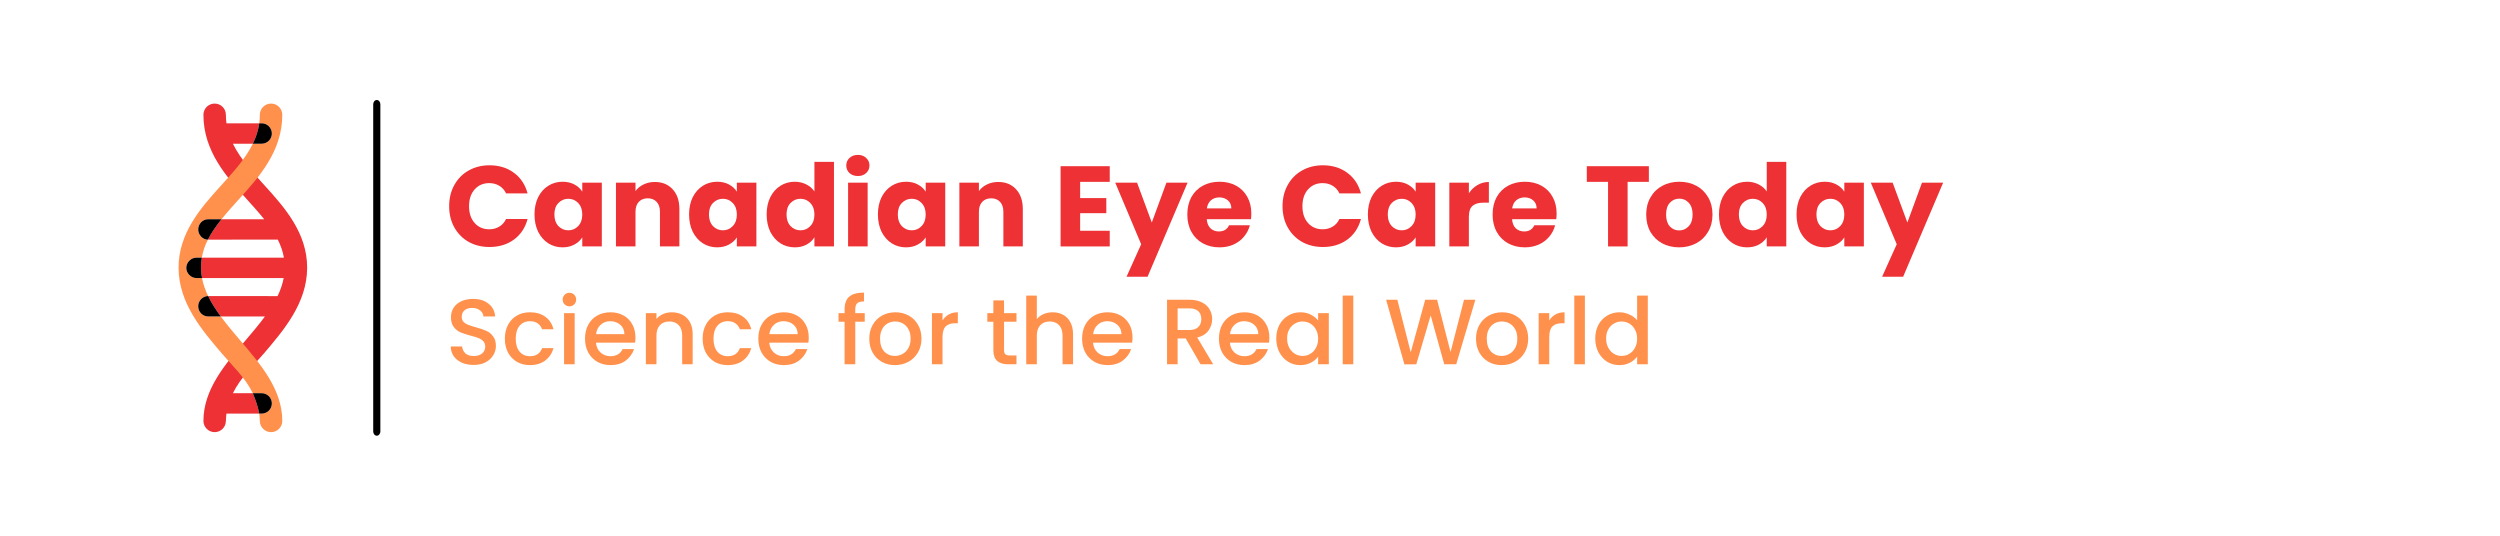 <svg width="700" height="150" viewBox="0 0 700 150" fill="none" xmlns="http://www.w3.org/2000/svg">
<path d="M125.766 57.736C125.766 55.517 126.246 53.544 127.206 51.816C128.166 50.067 129.499 48.712 131.206 47.752C132.934 46.771 134.886 46.28 137.062 46.28C139.728 46.28 142.011 46.984 143.91 48.392C145.808 49.8 147.078 51.72 147.718 54.152H141.702C141.254 53.214 140.614 52.499 139.782 52.008C138.971 51.517 138.043 51.272 136.998 51.272C135.312 51.272 133.947 51.859 132.902 53.032C131.856 54.206 131.334 55.773 131.334 57.736C131.334 59.699 131.856 61.267 132.902 62.44C133.947 63.614 135.312 64.2 136.998 64.2C138.043 64.2 138.971 63.955 139.782 63.464C140.614 62.974 141.254 62.259 141.702 61.32H147.718C147.078 63.752 145.808 65.672 143.91 67.08C142.011 68.467 139.728 69.16 137.062 69.16C134.886 69.16 132.934 68.68 131.206 67.72C129.499 66.739 128.166 65.384 127.206 63.656C126.246 61.928 125.766 59.955 125.766 57.736Z" fill="#ED3134"/>
<path d="M149.661 60.04C149.661 58.206 150.002 56.595 150.685 55.208C151.389 53.822 152.338 52.755 153.533 52.008C154.727 51.261 156.061 50.888 157.533 50.888C158.791 50.888 159.89 51.144 160.829 51.656C161.789 52.168 162.525 52.84 163.037 53.672V51.144H168.509V69H163.037V66.472C162.503 67.304 161.757 67.976 160.797 68.488C159.858 69 158.759 69.256 157.501 69.256C156.05 69.256 154.727 68.883 153.533 68.136C152.338 67.368 151.389 66.291 150.685 64.904C150.002 63.496 149.661 61.875 149.661 60.04ZM163.037 60.072C163.037 58.707 162.653 57.63 161.885 56.84C161.138 56.051 160.221 55.656 159.133 55.656C158.045 55.656 157.117 56.051 156.349 56.84C155.602 57.608 155.229 58.675 155.229 60.04C155.229 61.406 155.602 62.493 156.349 63.304C157.117 64.094 158.045 64.488 159.133 64.488C160.221 64.488 161.138 64.094 161.885 63.304C162.653 62.515 163.037 61.438 163.037 60.072Z" fill="#ED3134"/>
<path d="M183.347 50.952C185.438 50.952 187.102 51.635 188.339 53C189.598 54.344 190.227 56.2 190.227 58.568V69H184.787V59.304C184.787 58.109 184.478 57.181 183.859 56.52C183.241 55.859 182.409 55.528 181.363 55.528C180.318 55.528 179.486 55.859 178.867 56.52C178.249 57.181 177.939 58.109 177.939 59.304V69H172.467V51.144H177.939V53.512C178.494 52.723 179.241 52.104 180.179 51.656C181.118 51.187 182.174 50.952 183.347 50.952Z" fill="#ED3134"/>
<path d="M192.942 60.04C192.942 58.206 193.283 56.595 193.966 55.208C194.67 53.822 195.619 52.755 196.814 52.008C198.009 51.261 199.342 50.888 200.814 50.888C202.073 50.888 203.171 51.144 204.11 51.656C205.07 52.168 205.806 52.84 206.318 53.672V51.144H211.79V69H206.318V66.472C205.785 67.304 205.038 67.976 204.078 68.488C203.139 69 202.041 69.256 200.782 69.256C199.331 69.256 198.009 68.883 196.814 68.136C195.619 67.368 194.67 66.291 193.966 64.904C193.283 63.496 192.942 61.875 192.942 60.04ZM206.318 60.072C206.318 58.707 205.934 57.63 205.166 56.84C204.419 56.051 203.502 55.656 202.414 55.656C201.326 55.656 200.398 56.051 199.63 56.84C198.883 57.608 198.51 58.675 198.51 60.04C198.51 61.406 198.883 62.493 199.63 63.304C200.398 64.094 201.326 64.488 202.414 64.488C203.502 64.488 204.419 64.094 205.166 63.304C205.934 62.515 206.318 61.438 206.318 60.072Z" fill="#ED3134"/>
<path d="M214.661 60.04C214.661 58.206 215.002 56.595 215.685 55.208C216.389 53.822 217.338 52.755 218.533 52.008C219.727 51.261 221.061 50.888 222.533 50.888C223.706 50.888 224.773 51.133 225.733 51.624C226.714 52.115 227.482 52.776 228.037 53.608V45.32H233.509V69H228.037V66.44C227.525 67.293 226.789 67.976 225.829 68.488C224.89 69 223.791 69.256 222.533 69.256C221.061 69.256 219.727 68.883 218.533 68.136C217.338 67.368 216.389 66.291 215.685 64.904C215.002 63.496 214.661 61.875 214.661 60.04ZM228.037 60.072C228.037 58.707 227.653 57.63 226.885 56.84C226.138 56.051 225.221 55.656 224.133 55.656C223.045 55.656 222.117 56.051 221.349 56.84C220.602 57.608 220.229 58.675 220.229 60.04C220.229 61.406 220.602 62.493 221.349 63.304C222.117 64.094 223.045 64.488 224.133 64.488C225.221 64.488 226.138 64.094 226.885 63.304C227.653 62.515 228.037 61.438 228.037 60.072Z" fill="#ED3134"/>
<path d="M240.219 49.288C239.259 49.288 238.47 49.011 237.851 48.456C237.254 47.88 236.955 47.176 236.955 46.344C236.955 45.491 237.254 44.787 237.851 44.232C238.47 43.656 239.259 43.368 240.219 43.368C241.158 43.368 241.926 43.656 242.523 44.232C243.142 44.787 243.451 45.491 243.451 46.344C243.451 47.176 243.142 47.88 242.523 48.456C241.926 49.011 241.158 49.288 240.219 49.288ZM242.939 51.144V69H237.467V51.144H242.939Z" fill="#ED3134"/>
<path d="M245.817 60.04C245.817 58.206 246.158 56.595 246.841 55.208C247.545 53.822 248.494 52.755 249.689 52.008C250.884 51.261 252.217 50.888 253.689 50.888C254.948 50.888 256.046 51.144 256.985 51.656C257.945 52.168 258.681 52.84 259.193 53.672V51.144H264.665V69H259.193V66.472C258.66 67.304 257.913 67.976 256.953 68.488C256.014 69 254.916 69.256 253.657 69.256C252.206 69.256 250.884 68.883 249.689 68.136C248.494 67.368 247.545 66.291 246.841 64.904C246.158 63.496 245.817 61.875 245.817 60.04ZM259.193 60.072C259.193 58.707 258.809 57.63 258.041 56.84C257.294 56.051 256.377 55.656 255.289 55.656C254.201 55.656 253.273 56.051 252.505 56.84C251.758 57.608 251.385 58.675 251.385 60.04C251.385 61.406 251.758 62.493 252.505 63.304C253.273 64.094 254.201 64.488 255.289 64.488C256.377 64.488 257.294 64.094 258.041 63.304C258.809 62.515 259.193 61.438 259.193 60.072Z" fill="#ED3134"/>
<path d="M279.504 50.952C281.594 50.952 283.258 51.635 284.496 53C285.754 54.344 286.384 56.2 286.384 58.568V69H280.944V59.304C280.944 58.109 280.634 57.181 280.016 56.52C279.397 55.859 278.565 55.528 277.52 55.528C276.474 55.528 275.642 55.859 275.024 56.52C274.405 57.181 274.096 58.109 274.096 59.304V69H268.624V51.144H274.096V53.512C274.65 52.723 275.397 52.104 276.336 51.656C277.274 51.187 278.33 50.952 279.504 50.952Z" fill="#ED3134"/>
<path d="M302.439 50.92V55.464H309.767V59.688H302.439V64.616H310.727V69H296.967V46.536H310.727V50.92H302.439Z" fill="#ED3134"/>
<path d="M332.52 51.144L321.32 77.48H315.432L319.528 68.392L312.264 51.144H318.376L322.504 62.312L326.6 51.144H332.52Z" fill="#ED3134"/>
<path d="M350.371 59.784C350.371 60.296 350.339 60.83 350.275 61.384H337.891C337.976 62.493 338.328 63.347 338.947 63.944C339.587 64.52 340.365 64.808 341.283 64.808C342.648 64.808 343.597 64.232 344.131 63.08H349.955C349.656 64.254 349.112 65.309 348.323 66.248C347.555 67.187 346.584 67.923 345.411 68.456C344.237 68.99 342.925 69.256 341.475 69.256C339.725 69.256 338.168 68.883 336.803 68.136C335.437 67.389 334.371 66.323 333.603 64.936C332.835 63.55 332.451 61.928 332.451 60.072C332.451 58.216 332.824 56.595 333.571 55.208C334.339 53.822 335.405 52.755 336.771 52.008C338.136 51.261 339.704 50.888 341.475 50.888C343.203 50.888 344.739 51.251 346.083 51.976C347.427 52.702 348.472 53.736 349.219 55.08C349.987 56.424 350.371 57.992 350.371 59.784ZM344.771 58.344C344.771 57.406 344.451 56.659 343.811 56.104C343.171 55.55 342.371 55.272 341.411 55.272C340.493 55.272 339.715 55.539 339.075 56.072C338.456 56.605 338.072 57.363 337.923 58.344H344.771Z" fill="#ED3134"/>
<path d="M359.111 57.736C359.111 55.517 359.591 53.544 360.551 51.816C361.511 50.067 362.844 48.712 364.551 47.752C366.279 46.771 368.231 46.28 370.407 46.28C373.073 46.28 375.356 46.984 377.255 48.392C379.153 49.8 380.423 51.72 381.063 54.152H375.047C374.599 53.214 373.959 52.499 373.127 52.008C372.316 51.517 371.388 51.272 370.343 51.272C368.657 51.272 367.292 51.859 366.247 53.032C365.201 54.206 364.679 55.773 364.679 57.736C364.679 59.699 365.201 61.267 366.247 62.44C367.292 63.614 368.657 64.2 370.343 64.2C371.388 64.2 372.316 63.955 373.127 63.464C373.959 62.974 374.599 62.259 375.047 61.32H381.063C380.423 63.752 379.153 65.672 377.255 67.08C375.356 68.467 373.073 69.16 370.407 69.16C368.231 69.16 366.279 68.68 364.551 67.72C362.844 66.739 361.511 65.384 360.551 63.656C359.591 61.928 359.111 59.955 359.111 57.736Z" fill="#ED3134"/>
<path d="M383.006 60.04C383.006 58.206 383.347 56.595 384.03 55.208C384.734 53.822 385.683 52.755 386.878 52.008C388.072 51.261 389.406 50.888 390.878 50.888C392.136 50.888 393.235 51.144 394.174 51.656C395.134 52.168 395.87 52.84 396.382 53.672V51.144H401.854V69H396.382V66.472C395.848 67.304 395.102 67.976 394.142 68.488C393.203 69 392.104 69.256 390.846 69.256C389.395 69.256 388.072 68.883 386.878 68.136C385.683 67.368 384.734 66.291 384.03 64.904C383.347 63.496 383.006 61.875 383.006 60.04ZM396.382 60.072C396.382 58.707 395.998 57.63 395.23 56.84C394.483 56.051 393.566 55.656 392.478 55.656C391.39 55.656 390.462 56.051 389.694 56.84C388.947 57.608 388.574 58.675 388.574 60.04C388.574 61.406 388.947 62.493 389.694 63.304C390.462 64.094 391.39 64.488 392.478 64.488C393.566 64.488 394.483 64.094 395.23 63.304C395.998 62.515 396.382 61.438 396.382 60.072Z" fill="#ED3134"/>
<path d="M411.284 54.12C411.924 53.139 412.724 52.371 413.684 51.816C414.644 51.24 415.711 50.952 416.884 50.952V56.744H415.38C414.015 56.744 412.991 57.043 412.308 57.64C411.626 58.216 411.284 59.24 411.284 60.712V69H405.812V51.144H411.284V54.12Z" fill="#ED3134"/>
<path d="M435.852 59.784C435.852 60.296 435.82 60.83 435.756 61.384H423.372C423.457 62.493 423.809 63.347 424.428 63.944C425.068 64.52 425.847 64.808 426.764 64.808C428.129 64.808 429.079 64.232 429.612 63.08H435.436C435.137 64.254 434.593 65.309 433.804 66.248C433.036 67.187 432.065 67.923 430.892 68.456C429.719 68.99 428.407 69.256 426.956 69.256C425.207 69.256 423.649 68.883 422.284 68.136C420.919 67.389 419.852 66.323 419.084 64.936C418.316 63.55 417.932 61.928 417.932 60.072C417.932 58.216 418.305 56.595 419.052 55.208C419.82 53.822 420.887 52.755 422.252 52.008C423.617 51.261 425.185 50.888 426.956 50.888C428.684 50.888 430.22 51.251 431.564 51.976C432.908 52.702 433.953 53.736 434.7 55.08C435.468 56.424 435.852 57.992 435.852 59.784ZM430.252 58.344C430.252 57.406 429.932 56.659 429.292 56.104C428.652 55.55 427.852 55.272 426.892 55.272C425.975 55.272 425.196 55.539 424.556 56.072C423.937 56.605 423.553 57.363 423.404 58.344H430.252Z" fill="#ED3134"/>
<path d="M461.68 46.536V50.92H455.728V69H450.256V50.92H444.304V46.536H461.68Z" fill="#ED3134"/>
<path d="M470.154 69.256C468.405 69.256 466.826 68.883 465.418 68.136C464.031 67.389 462.933 66.323 462.122 64.936C461.333 63.55 460.938 61.928 460.938 60.072C460.938 58.237 461.343 56.627 462.154 55.24C462.965 53.832 464.074 52.755 465.482 52.008C466.89 51.261 468.469 50.888 470.218 50.888C471.967 50.888 473.546 51.261 474.954 52.008C476.362 52.755 477.471 53.832 478.282 55.24C479.093 56.627 479.498 58.237 479.498 60.072C479.498 61.907 479.082 63.528 478.25 64.936C477.439 66.323 476.319 67.389 474.89 68.136C473.482 68.883 471.903 69.256 470.154 69.256ZM470.154 64.52C471.199 64.52 472.085 64.136 472.81 63.368C473.557 62.6 473.93 61.502 473.93 60.072C473.93 58.643 473.567 57.544 472.842 56.776C472.138 56.008 471.263 55.624 470.218 55.624C469.151 55.624 468.266 56.008 467.562 56.776C466.858 57.523 466.506 58.621 466.506 60.072C466.506 61.502 466.847 62.6 467.53 63.368C468.234 64.136 469.109 64.52 470.154 64.52Z" fill="#ED3134"/>
<path d="M481.313 60.04C481.313 58.206 481.654 56.595 482.337 55.208C483.041 53.822 483.99 52.755 485.185 52.008C486.38 51.261 487.713 50.888 489.185 50.888C490.358 50.888 491.425 51.133 492.385 51.624C493.366 52.115 494.134 52.776 494.689 53.608V45.32H500.161V69H494.689V66.44C494.177 67.293 493.441 67.976 492.481 68.488C491.542 69 490.444 69.256 489.185 69.256C487.713 69.256 486.38 68.883 485.185 68.136C483.99 67.368 483.041 66.291 482.337 64.904C481.654 63.496 481.313 61.875 481.313 60.04ZM494.689 60.072C494.689 58.707 494.305 57.63 493.537 56.84C492.79 56.051 491.873 55.656 490.785 55.656C489.697 55.656 488.769 56.051 488.001 56.84C487.254 57.608 486.881 58.675 486.881 60.04C486.881 61.406 487.254 62.493 488.001 63.304C488.769 64.094 489.697 64.488 490.785 64.488C491.873 64.488 492.79 64.094 493.537 63.304C494.305 62.515 494.689 61.438 494.689 60.072Z" fill="#ED3134"/>
<path d="M503.032 60.04C503.032 58.206 503.373 56.595 504.056 55.208C504.76 53.822 505.709 52.755 506.904 52.008C508.099 51.261 509.432 50.888 510.904 50.888C512.163 50.888 513.261 51.144 514.2 51.656C515.16 52.168 515.896 52.84 516.408 53.672V51.144H521.88V69H516.408V66.472C515.875 67.304 515.128 67.976 514.168 68.488C513.229 69 512.131 69.256 510.872 69.256C509.421 69.256 508.099 68.883 506.904 68.136C505.709 67.368 504.76 66.291 504.056 64.904C503.373 63.496 503.032 61.875 503.032 60.04ZM516.408 60.072C516.408 58.707 516.024 57.63 515.256 56.84C514.509 56.051 513.592 55.656 512.504 55.656C511.416 55.656 510.488 56.051 509.72 56.84C508.973 57.608 508.6 58.675 508.6 60.04C508.6 61.406 508.973 62.493 509.72 63.304C510.488 64.094 511.416 64.488 512.504 64.488C513.592 64.488 514.509 64.094 515.256 63.304C516.024 62.515 516.408 61.438 516.408 60.072Z" fill="#ED3134"/>
<path d="M544.079 51.144L532.879 77.48H526.991L531.087 68.392L523.823 51.144H529.935L534.063 62.312L538.159 51.144H544.079Z" fill="#ED3134"/>
<path fill-rule="evenodd" clip-rule="evenodd" d="M105.5 28C106.052 28 106.5 28.54 106.5 29.205V120.795C106.5 121.46 106.052 122 105.5 122C104.948 122 104.5 121.46 104.5 120.795V29.205C104.5 28.54 104.948 28 105.5 28Z" fill="black"/>
<path d="M60.103 29C61.839 29 63.246 30.407 63.246 32.143C63.246 32.96 63.301 33.752 63.408 34.525H72.592C72.313 36.544 71.685 38.426 70.791 40.24H65.209C67.42 44.726 70.938 48.448 74.264 52.121L74.272 52.13C79.685 58.108 86.027 65.239 86 75C85.972 84.902 79.38 92.521 73.855 99.007C70.867 102.514 67.42 105.615 65.21 110.099H70.791C71.547 111.98 72.24 113.917 72.591 115.813H63.408C63.408 115.813 63.246 117.058 63.246 117.857C63.246 119.593 61.839 121 60.103 121C58.367 121 56.96 119.593 56.96 117.857C56.96 108.974 63.173 101.847 68.612 95.468C70.629 93.102 72.54 90.842 74.185 88.605H61.815C60.414 86.701 59.203 84.814 58.275 82.892L77.716 82.911C78.514 81.262 79.105 79.589 79.429 77.857H56.571C56.387 76.877 56.289 76.022 56.286 75C56.283 74.066 56.36 73.02 56.509 72.143H79.491C79.191 70.373 78.598 68.704 77.777 67.081L58.211 67.106C59.189 65.168 60.494 63.296 62.019 61.395H73.981C72.396 59.419 70.691 57.541 68.992 55.663C63.48 49.569 56.96 42.361 56.96 32.143C56.96 30.407 58.367 29 60.103 29Z" fill="#ED3134"/>
<path d="M72.754 32.143C72.754 30.407 74.161 29 75.897 29C77.633 29 79.04 30.407 79.04 32.143C79.04 42.361 72.52 49.569 67.008 55.663C65.309 57.541 63.604 59.419 62.019 61.395H58.211C56.777 61.395 55.5 62.674 55.5 64.252C55.5 65.781 56.777 67.106 58.211 67.106C57.396 68.721 56.808 70.382 56.509 72.143H55.017C53.439 72.143 52.16 73.514 52.16 75C52.16 76.486 53.439 77.857 55.017 77.857H56.571C56.894 79.582 57.481 81.25 58.275 82.892C56.735 82.936 55.5 84.198 55.5 85.748C55.5 87.326 56.737 88.605 58.274 88.605H61.815C63.46 90.841 65.37 93.101 67.387 95.467L67.388 95.468C72.827 101.847 79.04 108.974 79.04 117.857C79.04 119.593 77.633 121 75.897 121C74.161 121 72.754 119.593 72.754 117.857C72.754 117.058 72.591 115.813 72.591 115.813H73.263C74.841 115.813 76.12 114.534 76.12 112.956C76.12 111.378 74.841 110.099 73.263 110.099H70.791C68.578 105.615 65.134 102.514 62.145 99.007C56.62 92.521 50.028 84.902 50 75C49.973 65.239 56.315 58.108 61.728 52.13C65.057 48.454 68.579 44.725 70.791 40.24H73.263C74.841 40.24 76.12 38.96 76.12 37.383C76.12 35.804 74.841 34.525 73.263 34.525H72.592C72.698 33.752 72.754 32.96 72.754 32.143Z" fill="#FF914D"/>
<path d="M62.019 61.395H58.211C56.777 61.395 55.5 62.674 55.5 64.252C55.5 65.781 56.777 67.106 58.211 67.106C59.189 65.168 60.494 63.296 62.019 61.395Z" fill="black"/>
<path d="M56.509 72.143H55.017C53.439 72.143 52.16 73.514 52.16 75C52.16 76.486 53.439 77.857 55.017 77.857H56.571C56.387 76.877 56.289 76.022 56.286 75C56.283 74.066 56.36 73.02 56.509 72.143Z" fill="black"/>
<path d="M58.275 82.892C56.735 82.936 55.5 84.198 55.5 85.748C55.5 87.326 56.737 88.605 58.274 88.605H61.815C60.414 86.701 59.203 84.814 58.275 82.892Z" fill="black"/>
<path d="M72.591 115.813H73.263C74.841 115.813 76.12 114.534 76.12 112.956C76.12 111.378 74.841 110.099 73.263 110.099H70.791C71.547 111.98 72.24 113.917 72.591 115.813Z" fill="black"/>
<path d="M70.791 40.24H73.263C74.841 40.24 76.12 38.96 76.12 37.383C76.12 35.804 74.841 34.525 73.263 34.525H72.592C72.313 36.544 71.685 38.426 70.791 40.24Z" fill="black"/>
<path d="M132.614 102.182C131.4 102.182 130.308 101.974 129.338 101.558C128.367 101.125 127.604 100.518 127.05 99.738C126.495 98.958 126.218 98.048 126.218 97.008H129.39C129.459 97.788 129.762 98.429 130.3 98.932C130.854 99.435 131.626 99.686 132.614 99.686C133.636 99.686 134.434 99.443 135.006 98.958C135.578 98.455 135.864 97.814 135.864 97.034C135.864 96.427 135.682 95.933 135.318 95.552C134.971 95.171 134.529 94.876 133.992 94.668C133.472 94.46 132.744 94.235 131.808 93.992C130.629 93.68 129.667 93.368 128.922 93.056C128.194 92.727 127.57 92.224 127.05 91.548C126.53 90.872 126.27 89.971 126.27 88.844C126.27 87.804 126.53 86.894 127.05 86.114C127.57 85.334 128.298 84.736 129.234 84.32C130.17 83.904 131.253 83.696 132.484 83.696C134.234 83.696 135.664 84.138 136.774 85.022C137.9 85.889 138.524 87.085 138.646 88.61H135.37C135.318 87.951 135.006 87.388 134.434 86.92C133.862 86.452 133.108 86.218 132.172 86.218C131.322 86.218 130.629 86.435 130.092 86.868C129.554 87.301 129.286 87.925 129.286 88.74C129.286 89.295 129.45 89.754 129.78 90.118C130.126 90.465 130.56 90.742 131.08 90.95C131.6 91.158 132.31 91.383 133.212 91.626C134.408 91.955 135.378 92.285 136.124 92.614C136.886 92.943 137.528 93.455 138.048 94.148C138.585 94.824 138.854 95.734 138.854 96.878C138.854 97.797 138.602 98.663 138.1 99.478C137.614 100.293 136.895 100.951 135.942 101.454C135.006 101.939 133.896 102.182 132.614 102.182Z" fill="#FF914D"/>
<path d="M141.363 94.824C141.363 93.351 141.658 92.059 142.247 90.95C142.854 89.823 143.686 88.957 144.743 88.35C145.8 87.743 147.014 87.44 148.383 87.44C150.116 87.44 151.546 87.856 152.673 88.688C153.817 89.503 154.588 90.673 154.987 92.198H151.789C151.529 91.487 151.113 90.933 150.541 90.534C149.969 90.135 149.25 89.936 148.383 89.936C147.17 89.936 146.199 90.369 145.471 91.236C144.76 92.085 144.405 93.281 144.405 94.824C144.405 96.367 144.76 97.571 145.471 98.438C146.199 99.305 147.17 99.738 148.383 99.738C150.099 99.738 151.234 98.984 151.789 97.476H154.987C154.571 98.932 153.791 100.093 152.647 100.96C151.503 101.809 150.082 102.234 148.383 102.234C147.014 102.234 145.8 101.931 144.743 101.324C143.686 100.7 142.854 99.833 142.247 98.724C141.658 97.597 141.363 96.297 141.363 94.824Z" fill="#FF914D"/>
<path d="M159.449 85.776C158.911 85.776 158.461 85.594 158.097 85.23C157.733 84.866 157.551 84.415 157.551 83.878C157.551 83.341 157.733 82.89 158.097 82.526C158.461 82.162 158.911 81.98 159.449 81.98C159.969 81.98 160.411 82.162 160.775 82.526C161.139 82.89 161.321 83.341 161.321 83.878C161.321 84.415 161.139 84.866 160.775 85.23C160.411 85.594 159.969 85.776 159.449 85.776ZM160.905 87.674V102H157.941V87.674H160.905Z" fill="#FF914D"/>
<path d="M177.926 94.486C177.926 95.023 177.892 95.509 177.822 95.942H166.876C166.963 97.086 167.388 98.005 168.15 98.698C168.913 99.391 169.849 99.738 170.958 99.738C172.553 99.738 173.68 99.071 174.338 97.736H177.536C177.103 99.053 176.314 100.137 175.17 100.986C174.044 101.818 172.64 102.234 170.958 102.234C169.589 102.234 168.358 101.931 167.266 101.324C166.192 100.7 165.342 99.833 164.718 98.724C164.112 97.597 163.808 96.297 163.808 94.824C163.808 93.351 164.103 92.059 164.692 90.95C165.299 89.823 166.14 88.957 167.214 88.35C168.306 87.743 169.554 87.44 170.958 87.44C172.31 87.44 173.515 87.735 174.572 88.324C175.63 88.913 176.453 89.745 177.042 90.82C177.632 91.877 177.926 93.099 177.926 94.486ZM174.832 93.55C174.815 92.458 174.425 91.583 173.662 90.924C172.9 90.265 171.955 89.936 170.828 89.936C169.806 89.936 168.93 90.265 168.202 90.924C167.474 91.565 167.041 92.441 166.902 93.55H174.832Z" fill="#FF914D"/>
<path d="M188.071 87.44C189.198 87.44 190.203 87.674 191.087 88.142C191.988 88.61 192.69 89.303 193.193 90.222C193.696 91.141 193.947 92.25 193.947 93.55V102H191.009V93.992C191.009 92.709 190.688 91.73 190.047 91.054C189.406 90.361 188.53 90.014 187.421 90.014C186.312 90.014 185.428 90.361 184.769 91.054C184.128 91.73 183.807 92.709 183.807 93.992V102H180.843V87.674H183.807V89.312C184.292 88.723 184.908 88.263 185.653 87.934C186.416 87.605 187.222 87.44 188.071 87.44Z" fill="#FF914D"/>
<path d="M196.74 94.824C196.74 93.351 197.035 92.059 197.624 90.95C198.231 89.823 199.063 88.957 200.12 88.35C201.177 87.743 202.391 87.44 203.76 87.44C205.493 87.44 206.923 87.856 208.05 88.688C209.194 89.503 209.965 90.673 210.364 92.198H207.166C206.906 91.487 206.49 90.933 205.918 90.534C205.346 90.135 204.627 89.936 203.76 89.936C202.547 89.936 201.576 90.369 200.848 91.236C200.137 92.085 199.782 93.281 199.782 94.824C199.782 96.367 200.137 97.571 200.848 98.438C201.576 99.305 202.547 99.738 203.76 99.738C205.476 99.738 206.611 98.984 207.166 97.476H210.364C209.948 98.932 209.168 100.093 208.024 100.96C206.88 101.809 205.459 102.234 203.76 102.234C202.391 102.234 201.177 101.931 200.12 101.324C199.063 100.7 198.231 99.833 197.624 98.724C197.035 97.597 196.74 96.297 196.74 94.824Z" fill="#FF914D"/>
<path d="M226.448 94.486C226.448 95.023 226.413 95.509 226.344 95.942H215.398C215.484 97.086 215.909 98.005 216.672 98.698C217.434 99.391 218.37 99.738 219.48 99.738C221.074 99.738 222.201 99.071 222.86 97.736H226.058C225.624 99.053 224.836 100.137 223.692 100.986C222.565 101.818 221.161 102.234 219.48 102.234C218.11 102.234 216.88 101.931 215.788 101.324C214.713 100.7 213.864 99.833 213.24 98.724C212.633 97.597 212.33 96.297 212.33 94.824C212.33 93.351 212.624 92.059 213.214 90.95C213.82 89.823 214.661 88.957 215.736 88.35C216.828 87.743 218.076 87.44 219.48 87.44C220.832 87.44 222.036 87.735 223.094 88.324C224.151 88.913 224.974 89.745 225.564 90.82C226.153 91.877 226.448 93.099 226.448 94.486ZM223.354 93.55C223.336 92.458 222.946 91.583 222.184 90.924C221.421 90.265 220.476 89.936 219.35 89.936C218.327 89.936 217.452 90.265 216.724 90.924C215.996 91.565 215.562 92.441 215.424 93.55H223.354Z" fill="#FF914D"/>
<path d="M242.125 90.092H239.473V102H236.483V90.092H234.793V87.674H236.483V86.66C236.483 85.013 236.916 83.817 237.783 83.072C238.667 82.309 240.045 81.928 241.917 81.928V84.398C241.015 84.398 240.383 84.571 240.019 84.918C239.655 85.247 239.473 85.828 239.473 86.66V87.674H242.125V90.092Z" fill="#FF914D"/>
<path d="M250.575 102.234C249.223 102.234 248.001 101.931 246.909 101.324C245.817 100.7 244.959 99.833 244.335 98.724C243.711 97.597 243.399 96.297 243.399 94.824C243.399 93.368 243.72 92.077 244.361 90.95C245.003 89.823 245.878 88.957 246.987 88.35C248.097 87.743 249.336 87.44 250.705 87.44C252.075 87.44 253.314 87.743 254.423 88.35C255.533 88.957 256.408 89.823 257.049 90.95C257.691 92.077 258.011 93.368 258.011 94.824C258.011 96.28 257.682 97.571 257.023 98.698C256.365 99.825 255.463 100.7 254.319 101.324C253.193 101.931 251.945 102.234 250.575 102.234ZM250.575 99.66C251.338 99.66 252.049 99.478 252.707 99.114C253.383 98.75 253.929 98.204 254.345 97.476C254.761 96.748 254.969 95.864 254.969 94.824C254.969 93.784 254.77 92.909 254.371 92.198C253.973 91.47 253.444 90.924 252.785 90.56C252.127 90.196 251.416 90.014 250.653 90.014C249.891 90.014 249.18 90.196 248.521 90.56C247.88 90.924 247.369 91.47 246.987 92.198C246.606 92.909 246.415 93.784 246.415 94.824C246.415 96.367 246.805 97.563 247.585 98.412C248.383 99.244 249.379 99.66 250.575 99.66Z" fill="#FF914D"/>
<path d="M263.905 89.754C264.339 89.026 264.911 88.463 265.621 88.064C266.349 87.648 267.207 87.44 268.195 87.44V90.508H267.441C266.28 90.508 265.396 90.803 264.789 91.392C264.2 91.981 263.905 93.004 263.905 94.46V102H260.941V87.674H263.905V89.754Z" fill="#FF914D"/>
<path d="M281.132 90.092V98.022C281.132 98.559 281.253 98.949 281.496 99.192C281.756 99.417 282.189 99.53 282.796 99.53H284.616V102H282.276C280.941 102 279.918 101.688 279.208 101.064C278.497 100.44 278.142 99.426 278.142 98.022V90.092H276.452V87.674H278.142V84.112H281.132V87.674H284.616V90.092H281.132Z" fill="#FF914D"/>
<path d="M294.758 87.44C295.85 87.44 296.82 87.674 297.67 88.142C298.536 88.61 299.212 89.303 299.698 90.222C300.2 91.141 300.452 92.25 300.452 93.55V102H297.514V93.992C297.514 92.709 297.193 91.73 296.552 91.054C295.91 90.361 295.035 90.014 293.926 90.014C292.816 90.014 291.932 90.361 291.274 91.054C290.632 91.73 290.312 92.709 290.312 93.992V102H287.348V82.76H290.312V89.338C290.814 88.731 291.447 88.263 292.21 87.934C292.99 87.605 293.839 87.44 294.758 87.44Z" fill="#FF914D"/>
<path d="M317.102 94.486C317.102 95.023 317.068 95.509 316.998 95.942H306.052C306.139 97.086 306.564 98.005 307.326 98.698C308.089 99.391 309.025 99.738 310.134 99.738C311.729 99.738 312.856 99.071 313.514 97.736H316.712C316.279 99.053 315.49 100.137 314.346 100.986C313.22 101.818 311.816 102.234 310.134 102.234C308.765 102.234 307.534 101.931 306.442 101.324C305.368 100.7 304.518 99.833 303.894 98.724C303.288 97.597 302.984 96.297 302.984 94.824C302.984 93.351 303.279 92.059 303.868 90.95C304.475 89.823 305.316 88.957 306.39 88.35C307.482 87.743 308.73 87.44 310.134 87.44C311.486 87.44 312.691 87.735 313.748 88.324C314.806 88.913 315.629 89.745 316.218 90.82C316.808 91.877 317.102 93.099 317.102 94.486ZM314.008 93.55C313.991 92.458 313.601 91.583 312.838 90.924C312.076 90.265 311.131 89.936 310.004 89.936C308.982 89.936 308.106 90.265 307.378 90.924C306.65 91.565 306.217 92.441 306.078 93.55H314.008Z" fill="#FF914D"/>
<path d="M336.159 102L331.999 94.772H329.737V102H326.773V83.93H333.013C334.4 83.93 335.57 84.173 336.523 84.658C337.494 85.143 338.213 85.793 338.681 86.608C339.167 87.423 339.409 88.333 339.409 89.338C339.409 90.517 339.063 91.591 338.369 92.562C337.693 93.515 336.645 94.165 335.223 94.512L339.695 102H336.159ZM329.737 92.406H333.013C334.123 92.406 334.955 92.129 335.509 91.574C336.081 91.019 336.367 90.274 336.367 89.338C336.367 88.402 336.09 87.674 335.535 87.154C334.981 86.617 334.14 86.348 333.013 86.348H329.737V92.406Z" fill="#FF914D"/>
<path d="M355.421 94.486C355.421 95.023 355.386 95.509 355.317 95.942H344.371C344.458 97.086 344.882 98.005 345.645 98.698C346.408 99.391 347.344 99.738 348.453 99.738C350.048 99.738 351.174 99.071 351.833 97.736H355.031C354.598 99.053 353.809 100.137 352.665 100.986C351.538 101.818 350.134 102.234 348.453 102.234C347.084 102.234 345.853 101.931 344.761 101.324C343.686 100.7 342.837 99.833 342.213 98.724C341.606 97.597 341.303 96.297 341.303 94.824C341.303 93.351 341.598 92.059 342.187 90.95C342.794 89.823 343.634 88.957 344.709 88.35C345.801 87.743 347.049 87.44 348.453 87.44C349.805 87.44 351.01 87.735 352.067 88.324C353.124 88.913 353.948 89.745 354.537 90.82C355.126 91.877 355.421 93.099 355.421 94.486ZM352.327 93.55C352.31 92.458 351.92 91.583 351.157 90.924C350.394 90.265 349.45 89.936 348.323 89.936C347.3 89.936 346.425 90.265 345.697 90.924C344.969 91.565 344.536 92.441 344.397 93.55H352.327Z" fill="#FF914D"/>
<path d="M357.35 94.772C357.35 93.333 357.644 92.059 358.234 90.95C358.84 89.841 359.655 88.983 360.678 88.376C361.718 87.752 362.862 87.44 364.11 87.44C365.236 87.44 366.216 87.665 367.048 88.116C367.897 88.549 368.573 89.095 369.076 89.754V87.674H372.066V102H369.076V99.868C368.573 100.544 367.888 101.107 367.022 101.558C366.155 102.009 365.167 102.234 364.058 102.234C362.827 102.234 361.7 101.922 360.678 101.298C359.655 100.657 358.84 99.773 358.234 98.646C357.644 97.502 357.35 96.211 357.35 94.772ZM369.076 94.824C369.076 93.836 368.868 92.978 368.452 92.25C368.053 91.522 367.524 90.967 366.866 90.586C366.207 90.205 365.496 90.014 364.734 90.014C363.971 90.014 363.26 90.205 362.602 90.586C361.943 90.95 361.406 91.496 360.99 92.224C360.591 92.935 360.392 93.784 360.392 94.772C360.392 95.76 360.591 96.627 360.99 97.372C361.406 98.117 361.943 98.689 362.602 99.088C363.278 99.469 363.988 99.66 364.734 99.66C365.496 99.66 366.207 99.469 366.866 99.088C367.524 98.707 368.053 98.152 368.452 97.424C368.868 96.679 369.076 95.812 369.076 94.824Z" fill="#FF914D"/>
<path d="M378.923 82.76V102H375.959V82.76H378.923Z" fill="#FF914D"/>
<path d="M413.098 83.93L407.742 102H404.388L400.592 88.324L396.562 102L393.234 102.026L388.112 83.93H391.258L395.002 98.646L399.058 83.93H402.386L406.156 98.568L409.926 83.93H413.098Z" fill="#FF914D"/>
<path d="M420.457 102.234C419.105 102.234 417.883 101.931 416.791 101.324C415.699 100.7 414.841 99.833 414.217 98.724C413.593 97.597 413.281 96.297 413.281 94.824C413.281 93.368 413.602 92.077 414.243 90.95C414.884 89.823 415.76 88.957 416.869 88.35C417.978 87.743 419.218 87.44 420.587 87.44C421.956 87.44 423.196 87.743 424.305 88.35C425.414 88.957 426.29 89.823 426.931 90.95C427.572 92.077 427.893 93.368 427.893 94.824C427.893 96.28 427.564 97.571 426.905 98.698C426.246 99.825 425.345 100.7 424.201 101.324C423.074 101.931 421.826 102.234 420.457 102.234ZM420.457 99.66C421.22 99.66 421.93 99.478 422.589 99.114C423.265 98.75 423.811 98.204 424.227 97.476C424.643 96.748 424.851 95.864 424.851 94.824C424.851 93.784 424.652 92.909 424.253 92.198C423.854 91.47 423.326 90.924 422.667 90.56C422.008 90.196 421.298 90.014 420.535 90.014C419.772 90.014 419.062 90.196 418.403 90.56C417.762 90.924 417.25 91.47 416.869 92.198C416.488 92.909 416.297 93.784 416.297 94.824C416.297 96.367 416.687 97.563 417.467 98.412C418.264 99.244 419.261 99.66 420.457 99.66Z" fill="#FF914D"/>
<path d="M433.787 89.754C434.22 89.026 434.792 88.463 435.503 88.064C436.231 87.648 437.089 87.44 438.077 87.44V90.508H437.323C436.162 90.508 435.278 90.803 434.671 91.392C434.082 91.981 433.787 93.004 433.787 94.46V102H430.823V87.674H433.787V89.754Z" fill="#FF914D"/>
<path d="M443.766 82.76V102H440.802V82.76H443.766Z" fill="#FF914D"/>
<path d="M446.669 94.772C446.669 93.333 446.964 92.059 447.553 90.95C448.16 89.841 448.974 88.983 449.997 88.376C451.037 87.752 452.19 87.44 453.455 87.44C454.391 87.44 455.31 87.648 456.211 88.064C457.13 88.463 457.858 89 458.395 89.676V82.76H461.385V102H458.395V99.842C457.91 100.535 457.234 101.107 456.367 101.558C455.518 102.009 454.538 102.234 453.429 102.234C452.181 102.234 451.037 101.922 449.997 101.298C448.974 100.657 448.16 99.773 447.553 98.646C446.964 97.502 446.669 96.211 446.669 94.772ZM458.395 94.824C458.395 93.836 458.187 92.978 457.771 92.25C457.372 91.522 456.844 90.967 456.185 90.586C455.526 90.205 454.816 90.014 454.053 90.014C453.29 90.014 452.58 90.205 451.921 90.586C451.262 90.95 450.725 91.496 450.309 92.224C449.91 92.935 449.711 93.784 449.711 94.772C449.711 95.76 449.91 96.627 450.309 97.372C450.725 98.117 451.262 98.689 451.921 99.088C452.597 99.469 453.308 99.66 454.053 99.66C454.816 99.66 455.526 99.469 456.185 99.088C456.844 98.707 457.372 98.152 457.771 97.424C458.187 96.679 458.395 95.812 458.395 94.824Z" fill="#FF914D"/>
</svg>

